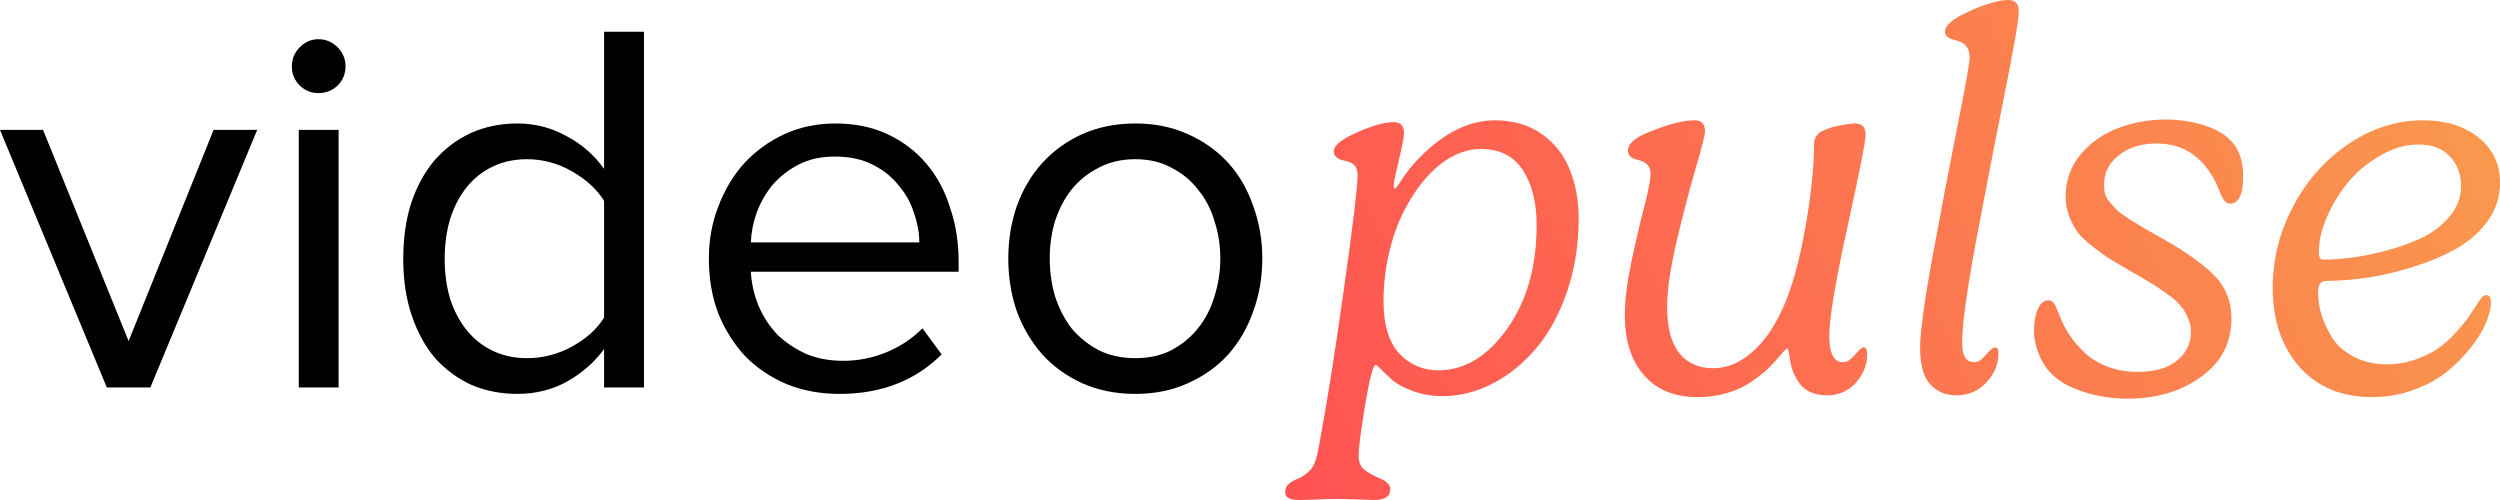 <svg width="95" height="19" viewBox="0 0 95 19" fill="none" xmlns="http://www.w3.org/2000/svg">
<g clip-path="url(#clip0_48_77)">
<path d="M4.059 14.724L0 4.936H1.636L4.887 12.961L8.117 4.936H9.773L5.714 14.724H4.059Z" fill="black"/>
<path d="M12.1 3.537C11.831 3.537 11.595 3.443 11.393 3.253C11.191 3.051 11.09 2.808 11.09 2.524C11.09 2.24 11.191 1.997 11.393 1.794C11.595 1.592 11.831 1.49 12.1 1.49C12.383 1.49 12.625 1.592 12.827 1.794C13.029 1.997 13.13 2.24 13.13 2.524C13.13 2.808 13.029 3.051 12.827 3.253C12.625 3.443 12.383 3.537 12.1 3.537ZM11.353 14.724V4.936H12.867V14.724H11.353Z" fill="black"/>
<path d="M22.955 14.724V13.265C22.592 13.765 22.121 14.177 21.542 14.502C20.977 14.812 20.351 14.968 19.664 14.968C19.031 14.968 18.446 14.853 17.907 14.623C17.382 14.38 16.925 14.042 16.534 13.61C16.157 13.164 15.861 12.623 15.646 11.988C15.43 11.353 15.323 10.637 15.323 9.84C15.323 9.056 15.424 8.347 15.626 7.712C15.841 7.077 16.137 6.537 16.514 6.091C16.904 5.645 17.362 5.3 17.887 5.057C18.426 4.814 19.018 4.692 19.664 4.692C20.324 4.692 20.936 4.848 21.502 5.159C22.08 5.456 22.565 5.875 22.955 6.415V1.207H24.47V14.724H22.955ZM20.027 13.61C20.633 13.61 21.205 13.461 21.744 13.164C22.282 12.867 22.686 12.502 22.955 12.069V7.631C22.686 7.199 22.282 6.827 21.744 6.516C21.205 6.206 20.633 6.05 20.027 6.05C19.543 6.05 19.105 6.145 18.715 6.334C18.325 6.523 17.995 6.787 17.726 7.124C17.456 7.462 17.248 7.868 17.1 8.34C16.965 8.8 16.898 9.3 16.898 9.84C16.898 10.381 16.965 10.88 17.1 11.34C17.248 11.799 17.456 12.198 17.726 12.536C17.995 12.873 18.325 13.137 18.715 13.326C19.105 13.515 19.543 13.61 20.027 13.61Z" fill="black"/>
<path d="M31.904 14.968C31.177 14.968 30.511 14.846 29.905 14.603C29.3 14.346 28.775 13.995 28.33 13.549C27.9 13.09 27.556 12.549 27.301 11.928C27.058 11.293 26.937 10.59 26.937 9.82C26.937 9.117 27.058 8.455 27.301 7.834C27.543 7.199 27.873 6.652 28.29 6.192C28.721 5.733 29.226 5.368 29.805 5.098C30.397 4.828 31.043 4.692 31.743 4.692C32.483 4.692 33.143 4.828 33.722 5.098C34.301 5.368 34.792 5.74 35.196 6.212C35.6 6.685 35.903 7.246 36.104 7.895C36.32 8.53 36.428 9.212 36.428 9.941V10.326H28.532C28.559 10.786 28.66 11.225 28.835 11.644C29.01 12.049 29.246 12.407 29.542 12.718C29.852 13.015 30.215 13.258 30.632 13.448C31.05 13.623 31.521 13.711 32.046 13.711C32.611 13.711 33.156 13.603 33.681 13.387C34.206 13.171 34.664 12.867 35.054 12.475L35.781 13.468C35.297 13.954 34.731 14.326 34.085 14.582C33.439 14.839 32.712 14.968 31.904 14.968ZM34.933 9.212C34.933 8.847 34.866 8.476 34.731 8.097C34.61 7.705 34.415 7.354 34.146 7.043C33.89 6.719 33.56 6.456 33.156 6.253C32.752 6.05 32.275 5.949 31.723 5.949C31.198 5.949 30.74 6.05 30.35 6.253C29.959 6.456 29.63 6.712 29.36 7.023C29.105 7.334 28.903 7.685 28.755 8.077C28.62 8.455 28.546 8.834 28.532 9.212H34.933Z" fill="black"/>
<path d="M43.141 14.968C42.401 14.968 41.727 14.832 41.122 14.562C40.529 14.292 40.025 13.927 39.607 13.468C39.19 12.995 38.867 12.448 38.638 11.826C38.423 11.205 38.315 10.536 38.315 9.82C38.315 9.117 38.423 8.455 38.638 7.834C38.867 7.199 39.19 6.652 39.607 6.192C40.025 5.733 40.529 5.368 41.122 5.098C41.727 4.828 42.401 4.692 43.141 4.692C43.881 4.692 44.548 4.828 45.14 5.098C45.746 5.368 46.257 5.733 46.675 6.192C47.092 6.652 47.408 7.199 47.624 7.834C47.852 8.455 47.967 9.117 47.967 9.82C47.967 10.536 47.852 11.205 47.624 11.826C47.408 12.448 47.092 12.995 46.675 13.468C46.257 13.927 45.746 14.292 45.14 14.562C44.548 14.832 43.881 14.968 43.141 14.968ZM43.141 13.61C43.666 13.61 44.124 13.508 44.514 13.306C44.918 13.09 45.254 12.813 45.524 12.475C45.806 12.123 46.015 11.718 46.15 11.259C46.298 10.799 46.372 10.32 46.372 9.82C46.372 9.32 46.298 8.847 46.15 8.401C46.015 7.942 45.806 7.543 45.524 7.205C45.254 6.854 44.918 6.577 44.514 6.375C44.124 6.158 43.666 6.05 43.141 6.05C42.616 6.05 42.151 6.158 41.748 6.375C41.344 6.577 41.001 6.854 40.718 7.205C40.449 7.543 40.24 7.942 40.092 8.401C39.957 8.847 39.89 9.32 39.89 9.82C39.89 10.32 39.957 10.799 40.092 11.259C40.24 11.718 40.449 12.123 40.718 12.475C41.001 12.813 41.344 13.09 41.748 13.306C42.151 13.508 42.616 13.61 43.141 13.61Z" fill="black"/>
<path d="M48.838 18.703C48.838 18.637 48.848 18.578 48.867 18.525C48.887 18.479 48.923 18.433 48.976 18.387C49.029 18.347 49.068 18.317 49.094 18.297C49.12 18.284 49.173 18.258 49.252 18.218C49.337 18.185 49.387 18.166 49.4 18.159C49.643 18.02 49.807 17.875 49.893 17.723C49.978 17.578 50.047 17.357 50.1 17.06C50.415 15.385 50.741 13.34 51.076 10.925C51.418 8.504 51.589 7.085 51.589 6.67C51.589 6.478 51.543 6.343 51.451 6.264C51.359 6.178 51.224 6.122 51.046 6.096C50.948 6.076 50.862 6.036 50.79 5.977C50.718 5.918 50.682 5.845 50.682 5.759C50.682 5.528 50.981 5.284 51.579 5.027C52.157 4.77 52.617 4.641 52.959 4.641C53.222 4.641 53.353 4.78 53.353 5.057C53.353 5.189 53.288 5.532 53.156 6.086C53.025 6.64 52.959 6.957 52.959 7.036C52.959 7.122 52.976 7.165 53.008 7.165C53.028 7.165 53.068 7.122 53.127 7.036C53.186 6.944 53.275 6.812 53.393 6.64C53.518 6.469 53.646 6.31 53.778 6.165C54.757 5.103 55.766 4.572 56.804 4.572C57.508 4.572 58.102 4.747 58.589 5.096C59.082 5.446 59.437 5.898 59.654 6.452C59.877 7 59.989 7.62 59.989 8.312C59.989 9.295 59.844 10.213 59.555 11.063C59.266 11.915 58.881 12.627 58.402 13.201C57.928 13.775 57.38 14.227 56.755 14.557C56.131 14.887 55.486 15.052 54.823 15.052C54.415 15.052 54.04 14.989 53.699 14.864C53.357 14.738 53.1 14.603 52.93 14.458C52.765 14.313 52.621 14.177 52.496 14.052C52.377 13.927 52.305 13.864 52.279 13.864C52.18 13.864 52.045 14.372 51.875 15.388C51.71 16.404 51.628 17.041 51.628 17.298C51.628 17.423 51.645 17.532 51.677 17.625C51.717 17.723 51.779 17.803 51.865 17.862C51.95 17.928 52.019 17.974 52.072 18C52.124 18.034 52.203 18.073 52.308 18.119C52.427 18.172 52.512 18.212 52.565 18.238C52.624 18.271 52.683 18.317 52.742 18.377C52.801 18.442 52.831 18.512 52.831 18.584C52.831 18.861 52.627 19 52.22 19C52.134 19 51.924 18.993 51.589 18.98C51.26 18.967 50.997 18.96 50.8 18.96C50.636 18.96 50.389 18.967 50.06 18.98C49.738 18.993 49.495 19 49.331 19C49.002 19 48.838 18.901 48.838 18.703ZM52.575 11.459C52.575 12.337 52.772 12.993 53.166 13.429C53.567 13.857 54.063 14.072 54.655 14.072C55.654 14.072 56.525 13.547 57.268 12.498C58.017 11.45 58.392 10.137 58.392 8.56C58.392 7.682 58.214 6.98 57.859 6.452C57.511 5.924 56.978 5.66 56.262 5.66C55.914 5.66 55.562 5.753 55.207 5.938C54.852 6.122 54.517 6.393 54.201 6.749C53.892 7.099 53.616 7.508 53.373 7.976C53.13 8.438 52.936 8.972 52.791 9.579C52.647 10.186 52.575 10.813 52.575 11.459Z" fill="url(#paint0_linear_48_77)"/>
<path d="M61.744 11.974C61.744 11.433 61.823 10.777 61.981 10.005C62.145 9.226 62.309 8.52 62.474 7.887C62.638 7.247 62.72 6.828 62.72 6.63C62.72 6.445 62.674 6.317 62.582 6.244C62.496 6.165 62.382 6.109 62.237 6.076C61.987 6.023 61.862 5.908 61.862 5.73C61.862 5.459 62.138 5.218 62.691 5.007C63.394 4.717 63.962 4.572 64.396 4.572C64.659 4.572 64.79 4.71 64.79 4.987C64.79 5.126 64.669 5.608 64.426 6.432C64.189 7.25 63.949 8.171 63.706 9.193C63.469 10.216 63.351 11.037 63.351 11.657C63.351 12.449 63.505 13.036 63.814 13.419C64.123 13.801 64.551 13.993 65.096 13.993C65.622 13.993 66.118 13.788 66.585 13.379C67.052 12.97 67.446 12.399 67.768 11.667C68.097 10.928 68.373 9.935 68.596 8.689C68.82 7.435 68.931 6.366 68.931 5.482C68.931 5.218 69.073 5.034 69.356 4.928C69.513 4.862 69.71 4.806 69.947 4.76C70.19 4.714 70.371 4.691 70.489 4.691C70.759 4.691 70.894 4.832 70.894 5.116C70.894 5.367 70.663 6.538 70.203 8.629C69.743 10.72 69.513 12.096 69.513 12.756C69.513 13.429 69.687 13.765 70.036 13.765C70.147 13.765 70.249 13.719 70.341 13.627C70.44 13.534 70.529 13.442 70.608 13.35C70.686 13.251 70.759 13.201 70.825 13.201C70.91 13.201 70.953 13.287 70.953 13.458C70.953 13.861 70.808 14.224 70.519 14.547C70.23 14.864 69.865 15.022 69.424 15.022C68.964 15.022 68.619 14.873 68.389 14.577C68.166 14.273 68.038 13.933 68.005 13.557C67.972 13.346 67.939 13.241 67.906 13.241C67.88 13.241 67.735 13.396 67.472 13.706C67.367 13.831 67.246 13.956 67.108 14.082C66.976 14.2 66.785 14.346 66.536 14.517C66.292 14.689 65.993 14.827 65.638 14.933C65.284 15.038 64.906 15.091 64.505 15.091C63.637 15.091 62.96 14.814 62.474 14.26C61.987 13.706 61.744 12.944 61.744 11.974Z" fill="url(#paint1_linear_48_77)"/>
<path d="M72.964 13.221C72.964 12.62 73.122 11.463 73.437 9.747C73.753 8.032 74.065 6.396 74.374 4.839C74.689 3.276 74.847 2.388 74.847 2.177C74.847 1.827 74.673 1.613 74.325 1.534C74.239 1.507 74.174 1.488 74.127 1.474C74.088 1.461 74.042 1.432 73.989 1.385C73.937 1.333 73.91 1.273 73.91 1.207C73.91 0.963 74.206 0.709 74.798 0.445C75.449 0.148 75.955 0 76.316 0C76.579 0 76.711 0.139 76.711 0.416C76.711 0.759 76.53 1.821 76.168 3.602C75.813 5.377 75.455 7.224 75.094 9.144C74.739 11.057 74.561 12.353 74.561 13.033C74.561 13.521 74.716 13.765 75.025 13.765C75.163 13.765 75.307 13.673 75.459 13.488C75.616 13.297 75.738 13.201 75.823 13.201C75.902 13.201 75.942 13.28 75.942 13.438C75.942 13.841 75.787 14.207 75.478 14.537C75.176 14.86 74.798 15.022 74.344 15.022C73.93 15.022 73.595 14.88 73.339 14.596C73.089 14.306 72.964 13.848 72.964 13.221Z" fill="url(#paint2_linear_48_77)"/>
<path d="M77.292 12.558C77.292 12.235 77.342 11.964 77.44 11.746C77.539 11.522 77.674 11.41 77.844 11.41C77.936 11.41 78.009 11.456 78.061 11.548C78.121 11.641 78.189 11.793 78.268 12.004C78.367 12.261 78.492 12.505 78.643 12.736C78.801 12.967 78.998 13.194 79.235 13.419C79.471 13.636 79.764 13.811 80.112 13.943C80.46 14.069 80.838 14.131 81.246 14.131C81.877 14.131 82.37 13.989 82.725 13.706C83.08 13.415 83.257 13.049 83.257 12.607C83.257 12.416 83.215 12.231 83.129 12.053C83.05 11.875 82.955 11.723 82.843 11.598C82.738 11.466 82.57 11.321 82.34 11.162C82.117 10.998 81.926 10.869 81.769 10.777C81.611 10.678 81.374 10.539 81.059 10.361C80.704 10.156 80.428 9.995 80.231 9.876C80.033 9.751 79.806 9.589 79.55 9.391C79.294 9.193 79.1 9.012 78.968 8.847C78.844 8.675 78.732 8.471 78.633 8.233C78.541 7.989 78.495 7.732 78.495 7.461C78.495 6.868 78.679 6.343 79.047 5.888C79.422 5.433 79.895 5.096 80.467 4.879C81.039 4.654 81.65 4.542 82.301 4.542C82.84 4.542 83.353 4.625 83.839 4.79C84.332 4.955 84.697 5.205 84.933 5.542C85.137 5.832 85.239 6.231 85.239 6.739C85.239 7.082 85.193 7.336 85.101 7.501C85.016 7.659 84.904 7.739 84.766 7.739C84.713 7.739 84.664 7.729 84.618 7.709C84.579 7.682 84.539 7.643 84.5 7.59C84.467 7.531 84.437 7.478 84.411 7.432C84.391 7.379 84.358 7.3 84.312 7.194C84.266 7.082 84.227 6.993 84.194 6.927C83.701 5.944 82.955 5.453 81.956 5.453C81.371 5.453 80.891 5.601 80.516 5.898C80.142 6.188 79.954 6.561 79.954 7.016C79.954 7.148 79.968 7.27 79.994 7.382C80.027 7.488 80.096 7.6 80.201 7.719C80.306 7.838 80.398 7.936 80.477 8.016C80.556 8.088 80.704 8.194 80.921 8.332C81.144 8.471 81.322 8.58 81.453 8.659C81.585 8.731 81.818 8.863 82.153 9.055C83.086 9.582 83.76 10.064 84.174 10.499C84.588 10.935 84.795 11.469 84.795 12.103C84.795 13.026 84.411 13.765 83.642 14.319C82.879 14.873 81.946 15.15 80.842 15.15C80.138 15.15 79.468 15.022 78.83 14.765C78.199 14.507 77.769 14.118 77.539 13.597C77.374 13.241 77.292 12.894 77.292 12.558Z" fill="url(#paint3_linear_48_77)"/>
<path d="M86.363 10.935C86.363 9.846 86.623 8.814 87.142 7.838C87.661 6.855 88.361 6.066 89.242 5.472C90.129 4.872 91.076 4.572 92.082 4.572C92.936 4.572 93.636 4.79 94.182 5.225C94.727 5.654 95 6.228 95 6.947C95 7.475 94.846 7.956 94.537 8.392C94.228 8.82 93.833 9.17 93.353 9.441C92.88 9.711 92.338 9.942 91.727 10.133C91.122 10.325 90.54 10.463 89.981 10.549C89.423 10.628 88.887 10.671 88.374 10.678C88.276 10.684 88.204 10.72 88.157 10.787C88.112 10.852 88.088 10.971 88.088 11.143C88.088 11.387 88.128 11.651 88.207 11.934C88.292 12.211 88.424 12.502 88.601 12.805C88.785 13.102 89.061 13.35 89.429 13.547C89.797 13.745 90.231 13.844 90.731 13.844C91.092 13.844 91.441 13.785 91.776 13.666C92.111 13.547 92.387 13.415 92.604 13.27C92.821 13.125 93.044 12.931 93.275 12.687C93.505 12.436 93.669 12.241 93.767 12.103C93.866 11.957 93.991 11.769 94.142 11.539C94.149 11.525 94.159 11.506 94.172 11.479C94.192 11.453 94.205 11.436 94.211 11.43C94.224 11.416 94.237 11.4 94.251 11.38C94.27 11.354 94.284 11.334 94.29 11.321C94.303 11.308 94.316 11.294 94.329 11.281C94.349 11.261 94.366 11.248 94.379 11.242C94.392 11.235 94.405 11.229 94.418 11.222C94.438 11.215 94.458 11.212 94.477 11.212C94.596 11.212 94.655 11.304 94.655 11.489C94.655 11.707 94.592 11.964 94.468 12.261C94.349 12.558 94.159 12.871 93.896 13.201C93.639 13.531 93.337 13.838 92.989 14.121C92.647 14.398 92.223 14.629 91.717 14.814C91.217 14.999 90.691 15.091 90.139 15.091C88.982 15.091 88.062 14.709 87.379 13.943C86.702 13.171 86.363 12.169 86.363 10.935ZM88.118 9.569C88.118 9.635 88.121 9.688 88.128 9.728C88.135 9.767 88.151 9.8 88.177 9.827C88.21 9.853 88.256 9.866 88.315 9.866C88.591 9.866 88.923 9.843 89.311 9.797C89.699 9.751 90.146 9.662 90.652 9.53C91.158 9.398 91.618 9.233 92.032 9.035C92.446 8.837 92.798 8.566 93.087 8.223C93.376 7.88 93.521 7.494 93.521 7.066C93.521 6.63 93.383 6.261 93.107 5.957C92.837 5.647 92.433 5.492 91.894 5.492C91.421 5.492 90.948 5.627 90.475 5.898C90.001 6.162 89.594 6.495 89.252 6.897C88.917 7.3 88.644 7.742 88.433 8.223C88.223 8.698 88.118 9.147 88.118 9.569Z" fill="url(#paint4_linear_48_77)"/>
</g>
<defs>
<linearGradient id="paint0_linear_48_77" x1="96.189" y1="-0.476" x2="49.189" y2="19.413" gradientUnits="userSpaceOnUse">
<stop stop-color="#F99D4D"/>
<stop offset="1" stop-color="#FF5252"/>
</linearGradient>
<linearGradient id="paint1_linear_48_77" x1="96.189" y1="-0.476" x2="49.189" y2="19.413" gradientUnits="userSpaceOnUse">
<stop stop-color="#F99D4D"/>
<stop offset="1" stop-color="#FF5252"/>
</linearGradient>
<linearGradient id="paint2_linear_48_77" x1="96.189" y1="-0.476" x2="49.189" y2="19.413" gradientUnits="userSpaceOnUse">
<stop stop-color="#F99D4D"/>
<stop offset="1" stop-color="#FF5252"/>
</linearGradient>
<linearGradient id="paint3_linear_48_77" x1="96.189" y1="-0.476" x2="49.189" y2="19.413" gradientUnits="userSpaceOnUse">
<stop stop-color="#F99D4D"/>
<stop offset="1" stop-color="#FF5252"/>
</linearGradient>
<linearGradient id="paint4_linear_48_77" x1="96.189" y1="-0.476" x2="49.189" y2="19.413" gradientUnits="userSpaceOnUse">
<stop stop-color="#F99D4D"/>
<stop offset="1" stop-color="#FF5252"/>
</linearGradient>
<clipPath id="clip0_48_77">
<rect width="95" height="19" fill="white"/>
</clipPath>
</defs>
</svg>
